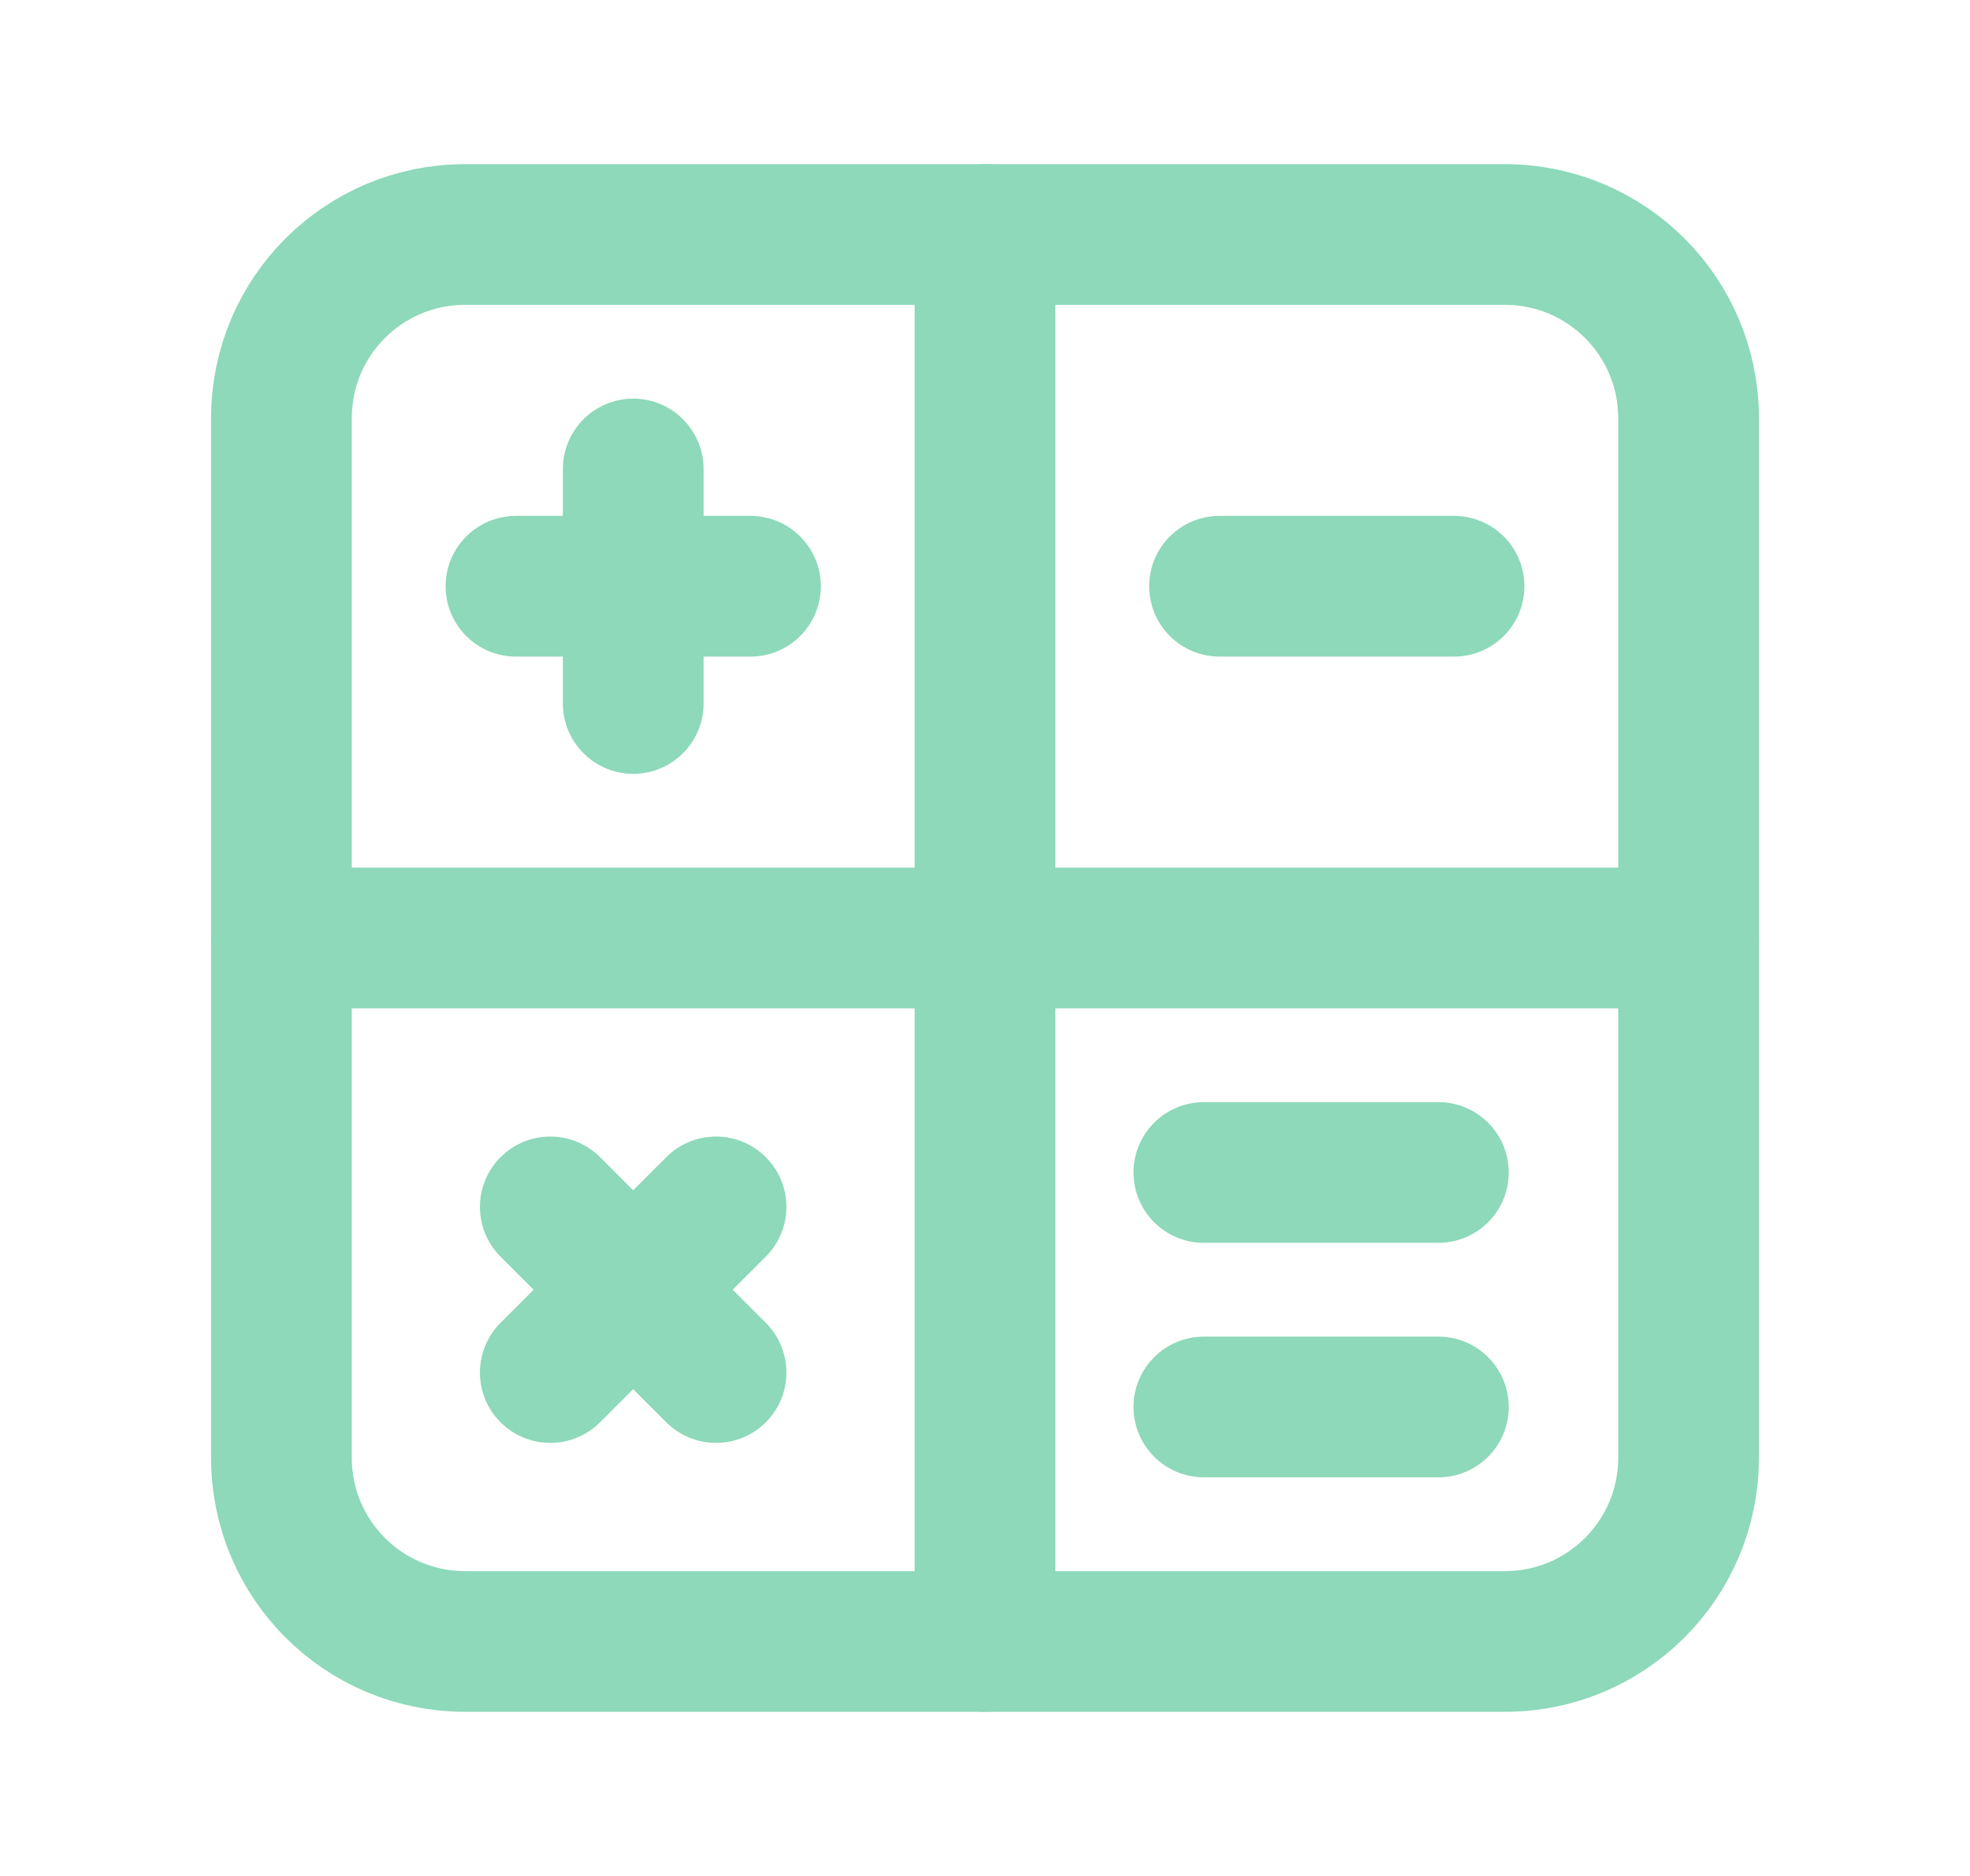 <?xml version="1.0" encoding="UTF-8"?> <svg xmlns="http://www.w3.org/2000/svg" width="21" height="20" viewBox="0 0 21 20" fill="none"><path d="M12.833 15H15.333" stroke="#8DD9B9" stroke-width="1.5" stroke-linecap="round" stroke-linejoin="round"></path><path d="M12.833 12.5H15.333" stroke="#8DD9B9" stroke-width="1.5" stroke-linecap="round" stroke-linejoin="round"></path><path d="M3 10H18" stroke="#8DD9B9" stroke-width="1.5" stroke-linecap="round" stroke-linejoin="round"></path><path fill-rule="evenodd" clip-rule="evenodd" d="M18 15.543C18 16.624 17.123 17.5 16.043 17.5H4.957C3.876 17.5 3 16.624 3 15.543V4.457C3 3.376 3.876 2.5 4.957 2.5H16.043C17.123 2.5 18 3.376 18 4.457V15.543Z" stroke="#8DD9B9" stroke-width="1.5" stroke-linecap="round" stroke-linejoin="round"></path><path d="M13 6.25H15.5" stroke="#8DD9B9" stroke-width="1.5" stroke-linecap="round" stroke-linejoin="round"></path><path d="M5.5 6.25H8" stroke="#8DD9B9" stroke-width="1.5" stroke-linecap="round" stroke-linejoin="round"></path><path d="M6.75 7.5V5" stroke="#8DD9B9" stroke-width="1.5" stroke-linecap="round" stroke-linejoin="round"></path><path d="M5.866 12.867L7.633 14.633" stroke="#8DD9B9" stroke-width="1.5" stroke-linecap="round" stroke-linejoin="round"></path><path d="M5.866 14.633L7.633 12.867" stroke="#8DD9B9" stroke-width="1.5" stroke-linecap="round" stroke-linejoin="round"></path><path d="M10.5 2.5V17.5" stroke="#8DD9B9" stroke-width="1.5" stroke-linecap="round" stroke-linejoin="round"></path></svg> 